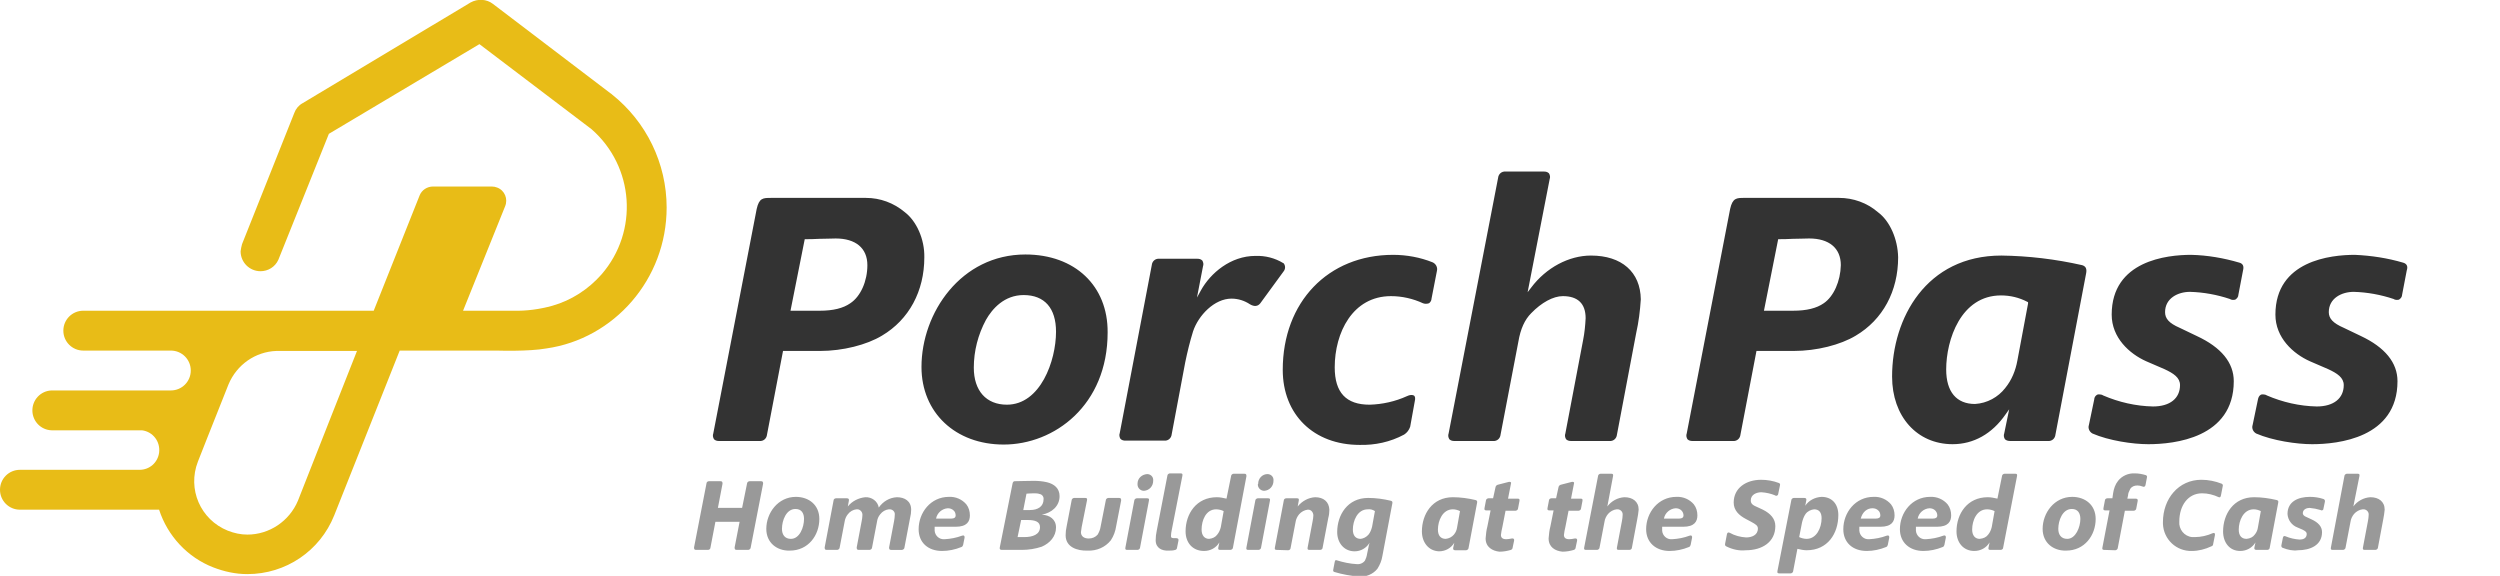 <svg xmlns="http://www.w3.org/2000/svg" xml:space="preserve" id="PorchPass_Vertical_Logo" x="0" y="0" style="enable-background:new 0 0 702.4 161.8" version="1.1" viewBox="0 0 702.4 161.8"><style type="text/css">.st0{fill:#e8bc17}.st1{fill:#333}.st2{fill:#999}</style><path d="m171.9 26.5-.1-.1-.3-.2-33-25.1c-1.8-1.4-4.3-1.5-6.3-.4L85 29c-1.1.6-1.9 1.6-2.3 2.7L68 68.6c-.2.7-.3 1.3-.4 2 0 3.1 2.5 5.6 5.6 5.6 2.1 0 4.1-1.2 5-3.2.1-.2 14.2-35.4 14.2-35.4l42.3-25.2 31.5 23.9c12 10.5 13.3 28.7 2.8 40.8-3.7 4.2-8.5 7.3-13.8 8.8-3.6 1-7.3 1.5-11 1.4h-14.1L141.9 58c.9-2.1-.1-4.5-2.2-5.3-.5-.2-1-.3-1.6-.3h-16.4c-1.7 0-3.2 1-3.8 2.5L105 87.3H23.4c-3.1 0-5.6 2.5-5.6 5.6 0 3.1 2.5 5.6 5.6 5.6H48c3.1 0 5.6 2.5 5.6 5.6 0 3.1-2.5 5.6-5.6 5.6H14.5c-3.1.1-5.5 2.7-5.4 5.8.1 2.9 2.4 5.3 5.4 5.4h25.4c3.1.4 5.2 3.2 4.8 6.3-.4 2.8-2.7 4.8-5.5 4.8H5.6c-3.1 0-5.6 2.5-5.6 5.6 0 3.1 2.5 5.6 5.6 5.6h39.1c2.4 7.4 8 13.4 15.2 16.2 3.1 1.2 6.3 1.9 9.6 1.9 10.8 0 20.4-6.5 24.4-16.5l18.4-46.3h27.4s8.8.3 13.8-.6c19-2.7 33.8-19.4 33.8-39.6 0-12.4-5.7-24.1-15.4-31.8zm-79.3 91.6c-.1.3-8.9 22.6-8.9 22.6-2.4 5.7-8 9.5-14.2 9.5-1.9 0-3.7-.4-5.5-1.1-7.7-3.1-11.4-11.7-8.4-19.4l2.6-6.6 6-15.1c2.3-5.5 7.5-9.2 13.5-9.4h22.6l-7.7 19.5z" class="st0"/><path d="M527.6 59.6c-3-2.6-6.9-4-10.9-4h-26.6c-2.2 0-3.3 0-4 3.1l-12.2 63.1c-.2.5-.1 1.1.2 1.6.4.4.9.5 1.4.5h11.4c1.1.1 2-.7 2.1-1.8l4.5-23.5H504c6.4 0 13.1-1.7 17.4-4.3 7.6-4.5 11.9-12.5 11.9-22-.1-5.1-2.3-10.2-5.7-12.7zm-15.2 25.6c-2 1.4-4.8 2.1-8.6 2.1h-8.2l4-20.1h.3c.8 0 2.3 0 3.8-.1 1.7 0 3.5-.1 4.6-.1 5.6 0 8.9 2.7 8.9 7.5-.1 4.5-2 8.8-4.8 10.7zM288.1 71.5c-18.1 0-29.2 16.4-29.2 31.6 0 12.8 9.5 21.8 23.1 21.8 14.2 0 29.2-11 29.2-31.5.1-13.1-9.2-21.9-23.1-21.9zm-5.2 42.2c-5.8 0-9.3-3.9-9.3-10.4 0-4.7 1.2-9.3 3.4-13.4 1.8-3.2 5.2-7 10.6-7 5.9 0 9.1 3.7 9.1 10.3 0 8.2-4.4 20.5-13.8 20.5zm77.6-39.8c-2.3-1.4-5-2.1-7.8-2-6.9 0-12.6 4.8-15.3 9.7l-1.1 2 1.7-8.8c.2-.5.1-1.1-.2-1.6-.4-.4-.9-.5-1.4-.5h-10.7c-1.1-.1-2 .7-2.1 1.8l-9 47.2c-.2.5-.1 1.1.2 1.6.4.4.9.5 1.4.5h10.9c1.1.1 2-.7 2.1-1.8l3.8-20.2c.6-2.9 1.3-5.8 2.2-8.7 1.5-4.5 6-9.2 10.8-9.2 1.9 0 3.7.6 5.2 1.6 1.2.7 2.2.6 2.9-.3l6.5-8.9c.6-.7.6-1.7 0-2.4 0 .1 0 .1-.1 0zm42-.2c-3.5-1.4-7.3-2.1-11.1-2.1-18.3 0-31 13.3-31 32.3 0 12.6 8.7 21.1 21.6 21.1 4.3.1 8.6-.8 12.5-2.9.8-.5 1.4-1.3 1.7-2.2l1.3-7.2c.2-.8.1-1.4-.3-1.6s-1.1-.2-1.9.2c-3.3 1.5-6.9 2.3-10.5 2.4-6.6 0-9.8-3.4-9.8-10.5 0-9.7 5-20 15.8-20 3.1 0 6.2.7 9 2 .5.2 1.1.2 1.7 0 .4-.3.7-.8.7-1.3l1.5-7.7c.3-1.1-.3-2.1-1.2-2.5zm44.5-1.9c-6.2 0-12.6 3.4-16.8 9l-1 1.3 6.2-31.8c.2-.5.1-1.1-.2-1.6-.4-.4-.9-.5-1.4-.5H423c-1.1-.1-2 .7-2.1 1.8L407 121.8c-.2.5-.1 1.1.2 1.6.4.4.9.5 1.4.5h10.9c1.1.1 2-.7 2.1-1.8l5-26.1c.6-3.6 1.8-6.2 3.6-8 2.9-3 6.2-4.8 8.9-4.8 4.2 0 6.4 2.1 6.4 6.2-.1 2-.3 4.1-.7 6.1l-5 26.3c-.2.5-.1 1.1.2 1.6.4.4.9.5 1.4.5h10.8c1.1.1 2-.7 2.1-1.8l5.4-28.5c.7-3.1 1.1-6.3 1.3-9.5-.1-7.7-5.4-12.3-14-12.3zm138 2.7c-7.5-1.7-15.1-2.6-22.7-2.7-21.1 0-30.7 17.6-30.7 34 0 11.2 7 19 17 19 5.9 0 11.1-2.9 14.9-8.4l1-1.4-1.4 6.8c-.2.5-.1 1.1.2 1.6.4.4 1 .5 1.5.5h10.6c1.1.1 2-.7 2.1-1.8l8.6-45.2c.3-1.4-.1-2.1-1.1-2.4zm-15.2 10.8-3 16c-.5 2.8-1.6 5.5-3.4 7.7-2 2.6-5.1 4.3-8.5 4.5-5.2 0-8.1-3.4-8.1-9.7 0-8.3 4.1-20.8 15.4-20.8 2.6 0 5.1.6 7.4 1.8l.2.1v.4zm59.4-11.5c-4.4-1.3-9-2.1-13.6-2.2-6.7 0-22.3 1.6-22.3 16.8 0 6.5 5 11 9.7 13.1l5.1 2.2c2.6 1.2 4.4 2.4 4.4 4.5 0 3.7-2.8 6-7.6 6-4.8-.1-9.6-1.2-14-3.1-.3-.2-.7-.3-1.1-.3-.2 0-.4 0-.6.1-.5.3-.8.8-.8 1.3l-1.5 7.2c-.3.9.1 1.9 1 2.4 4.6 2 11.3 3 15.7 3 7.2 0 24-1.7 24-17.7 0-5.2-3.5-9.5-10.4-12.7l-4.8-2.3c-3-1.3-4.1-2.6-4.1-4.4 0-3.9 3.6-5.7 7-5.7 3.8.1 7.6.8 11.2 2 .4.3 1 .3 1.5.2.5-.3.9-.8.9-1.4l1.3-6.8c.3-1.2 0-1.9-1-2.2zm46 0c-4.4-1.3-9-2-13.6-2.2-6.7 0-22.3 1.6-22.3 16.8 0 6.5 5 11 9.7 13.1l5.1 2.2c2.6 1.2 4.4 2.4 4.4 4.5 0 3.7-2.8 6-7.6 6-4.8-.1-9.6-1.2-14-3.1-.3-.2-.7-.3-1.1-.3-.2 0-.4 0-.6.1-.5.3-.7.8-.8 1.3l-1.5 7.2c-.3.9.1 1.9 1 2.4 4.6 2 11.4 3 15.7 3 7.2 0 24-1.7 24-17.7 0-5.2-3.5-9.5-10.3-12.7l-4.8-2.3c-3-1.3-4.2-2.6-4.2-4.4 0-3.9 3.6-5.7 7-5.7 3.8.1 7.6.8 11.2 2 .4.3 1 .3 1.5.2.5-.3.9-.8.9-1.4l1.3-6.8c.4-1.2 0-1.9-1-2.2zm-421-14.2c-3.1-2.6-6.9-4-10.9-4h-26.7c-2.2 0-3.3 0-4 3.1l-12.2 63.1c-.2.5-.1 1.1.2 1.6.4.4.9.5 1.4.5h11.4c1.1.1 2-.7 2.1-1.8l4.5-23.5h10.4c6.4 0 13.1-1.7 17.4-4.3 7.6-4.5 11.9-12.5 11.9-22 .1-5.1-2.2-10.2-5.5-12.7zm-15.3 25.6c-2 1.4-4.8 2.1-8.6 2.1h-8.2l4-20.1h.3c.8 0 2.3 0 3.8-.1 1.7 0 3.5-.1 4.6-.1 5.6 0 8.9 2.7 8.9 7.5 0 4.5-1.9 8.8-4.8 10.7z" class="st1"/><path d="M195.6 154.5c-.5 0-.6-.2-.6-.7l3.5-18c0-.3.3-.6.7-.6h3.2c.5 0 .6.2.6.7l-1.3 6.8h6.8l1.4-6.9c0-.3.4-.6.7-.6h3.2c.5 0 .6.2.6.7l-3.5 18c0 .3-.4.6-.7.6H207c-.5 0-.6-.2-.6-.7l1.4-7.2H201l-1.4 7.3c0 .3-.3.6-.7.6h-3.3zm19.7-5.9c0-4.5 3.3-9 8.3-9 3.7 0 6.6 2.3 6.6 6.2 0 4.6-3.1 8.9-8.3 8.9-3.6.1-6.6-2.2-6.6-6.1zm10.6-2.8c0-1.6-.7-2.8-2.4-2.8-2.6 0-3.8 3.2-3.8 5.6 0 1.6.8 2.8 2.5 2.8 2.5 0 3.7-3.3 3.7-5.6zm6.4 8.7c-.5 0-.6-.2-.6-.7l2.5-13.2c0-.3.3-.6.7-.6h3c.5 0 .7.2.6.7l-.3 1.6c1.2-1.5 3-2.4 4.9-2.6 1.8-.1 3.5 1.1 3.8 2.9 1.2-1.7 3-2.8 5.1-2.9 2.2 0 4 1.1 4 3.5 0 .8-.1 1.5-.3 2.3l-1.6 8.4c0 .3-.4.6-.7.6h-3c-.5 0-.6-.2-.6-.7l1.4-7.4c.1-.6.2-1.2.2-1.8.1-.8-.6-1.5-1.4-1.5h-.3c-.9.1-1.8.6-2.4 1.4-.5.6-.8 1.3-.9 2.1l-1.4 7.3c0 .3-.4.6-.7.6h-3c-.5 0-.6-.2-.6-.7l1.4-7.4c.1-.5.2-1.1.2-1.6.1-.8-.5-1.6-1.3-1.7h-.4c-.9.1-1.8.6-2.4 1.4-.5.6-.8 1.4-.9 2.1l-1.4 7.3c0 .3-.4.6-.7.6h-2.9zm25.8-5.8c0-4.7 3.4-9.1 8.5-9.1 1.9-.1 3.7.7 4.9 2.1.7.9 1 2 1 3.1 0 1.7-.8 3.2-4 3.2h-5.9v1.1c.1 1.4 1.3 2.5 2.7 2.4h.1c1.7-.1 3.3-.4 4.9-1 .5-.2.8.1.7.6l-.4 2c-.1.3-.2.5-.5.6-1.7.7-3.6 1.1-5.4 1.1-4 0-6.6-2.4-6.6-6.1zm9.2-3c.8 0 1.2-.3 1.2-.9 0-.5-.2-1.1-.6-1.4-.4-.4-1-.6-1.6-.6-1.6.1-3 1.3-3.3 2.9h4.3zm14.2 8.8c-.5 0-.7-.2-.6-.7l3.6-18c.1-.4.3-.6.6-.6 1.3 0 3.2-.1 5.3-.1 1.3 0 2.5.1 3.8.4 2 .5 3.5 1.7 3.5 3.9 0 2.8-2.2 4.7-5 5.2 2.2.1 4 1.3 4 3.6 0 2.5-1.7 4.4-4 5.4-1.8.6-3.7.9-5.6.9h-5.6zm6.3-3.6c2.3 0 4.4-.7 4.4-2.8 0-1.5-1.3-2-3.5-2h-1.8l-1 4.8h1.9zm1.6-7.6c2.2 0 3.8-1 3.8-3 .1-.7-.4-1.4-1.1-1.5-.5-.2-1.1-.2-1.7-.2-.7 0-1.9.1-2 .1l-.9 4.6h1.9zm10 7.1c0-.9.1-1.7.3-2.6l1.4-7.3c0-.3.4-.6.7-.6h3.1c.5 0 .6.2.5.7l-1.5 7.5c-.1.5-.1 1-.2 1.4 0 1.2.9 1.8 2.2 1.8 1 0 1.9-.4 2.5-1.1.4-.7.7-1.4.8-2.1l1.5-7.6c0-.3.4-.6.7-.6h3c.5 0 .6.2.6.7l-1.4 7.2c-.2 1.4-.7 2.8-1.5 4-1.6 2-4 3-6.5 2.9-3 .1-6.2-1-6.2-4.3zm17.3 4.1c-.5 0-.6-.2-.5-.7l2.5-13.2c0-.3.4-.6.7-.6h2.9c.5 0 .6.2.5.7l-2.5 13.2c0 .3-.4.6-.7.6h-2.9zm2.9-18.6c0-1.5 1.2-2.6 2.7-2.7 1 0 1.8.8 1.7 1.8v.1c0 1.5-1.1 2.7-2.6 2.8-1 0-1.8-.8-1.8-1.8v-.2zm5.1 15.9c0-.9.1-1.8.3-2.7l3-15.5c0-.3.4-.6.7-.6h3c.5 0 .6.2.5.7l-3 15.3c-.1.5-.2 1-.2 1.6 0 .6.4.6 1.1.6h.3c.4 0 .8.1.7.7l-.4 2c0 .3-.3.6-.5.6-.6.2-1.2.2-1.9.2-1.8.1-3.6-.7-3.6-2.9zm8.4-2.5c0-4.9 3-9.6 8.8-9.6.9 0 1.8.2 2.7.4l1.3-6.4c0-.3.4-.6.7-.6h3c.5 0 .6.2.6.7l-3.8 20.1c0 .3-.4.6-.7.6h-2.9c-.5 0-.6-.2-.5-.7l.3-1.4c-.9 1.5-2.5 2.4-4.3 2.4-3.3 0-5.2-2.4-5.2-5.5zm8.9.9c.5-.6.8-1.3 1-2.1l.8-4.5c-.6-.3-1.4-.5-2.1-.5-2.9 0-4.1 3.1-4.1 5.7 0 1.6.8 2.6 2.1 2.6 1-.1 1.8-.5 2.3-1.2zm8.7 4.3c-.5 0-.6-.2-.5-.7l2.5-13.2c0-.3.4-.6.7-.6h2.9c.5 0 .6.2.5.7l-2.5 13.2c0 .3-.4.6-.7.6h-2.9zm2.8-18.6c0-1.5 1.2-2.7 2.6-2.7 1 0 1.8.8 1.7 1.8v.1c0 1.5-1.1 2.7-2.6 2.8-1 0-1.8-.8-1.8-1.8.1-.1.1-.2.1-.2zm5.2 18.6c-.5 0-.6-.2-.5-.7l2.5-13.2c0-.3.3-.6.7-.6h3c.5 0 .6.2.5.7l-.3 1.6c1.2-1.5 3-2.5 4.9-2.6 2.4 0 3.9 1.3 4 3.5 0 .8-.1 1.6-.3 2.3l-1.6 8.4c0 .3-.3.6-.7.6h-3c-.5 0-.6-.2-.5-.7l1.4-7.4c.1-.5.2-1.1.2-1.6 0-.8-.6-1.6-1.4-1.6h-.2c-.9.1-1.8.6-2.4 1.3-.5.6-.9 1.4-1 2.2l-1.4 7.3c0 .3-.3.6-.7.6l-3.2-.1zm16.2 6.2c-.3-.1-.4-.3-.3-.7l.4-2.1c.1-.4.2-.6.5-.5 1.9.6 3.8 1 5.7 1.1.9.1 1.8-.3 2.3-1 .3-.6.5-1.2.6-1.9l.3-1.4c.1-.7.3-1.4.4-1.7-.9 1.5-2.5 2.4-4.2 2.4-3 0-4.9-2.4-4.9-5.4 0-4.8 2.9-9.6 8.7-9.6 2.2 0 4.3.3 6.4.8.3.1.5.3.4.6v.1l-2.8 14.8c-.2 1.3-.7 2.5-1.4 3.6-1.2 1.5-3.1 2.3-5 2.2-2.5-.2-4.8-.6-7.1-1.3zm9.6-10.5c.5-.6.8-1.4 1-2.2l.8-4.4c-.6-.4-1.3-.6-2-.5-2.9 0-4.2 3.2-4.2 5.7 0 1.7.8 2.6 2.2 2.6.8-.1 1.6-.5 2.2-1.2zm15-.9c0-4.8 2.9-9.6 8.7-9.6 2.1 0 4.3.3 6.4.8.4.1.5.4.4.8l-2.4 12.7c0 .3-.4.6-.7.6h-3c-.5 0-.7-.2-.6-.7l.3-1.4c-.9 1.5-2.5 2.4-4.3 2.4-2.9-.1-4.8-2.5-4.8-5.6zm9 .9c.5-.6.8-1.3.9-2.1l.8-4.5c-.6-.3-1.3-.5-2-.5-2.9 0-4.2 3.2-4.2 5.7 0 1.7.8 2.6 2.2 2.6.9-.1 1.7-.5 2.3-1.2zm8.9 1.1c.1-1.2.2-2.3.5-3.4l.9-4.5h-1.2c-.5 0-.6-.2-.5-.7l.4-2.1c0-.3.4-.6.7-.6h1.3l.7-3.2c.1-.3.3-.5.6-.6l3.1-.8c.5-.1.8.1.6.6l-.8 4.1h2.7c.5 0 .6.2.5.7l-.4 2.1c0 .3-.4.6-.7.6H423l-.9 4.6c-.2.7-.3 1.5-.4 2.2 0 .8.5 1.2 1.5 1.2.5 0 1-.1 1.5-.2s.8.1.7.6l-.4 1.9c0 .3-.2.6-.5.7-1 .3-2.1.5-3.2.5-2-.2-3.9-1.3-3.9-3.7zm17.7 0c.1-1.2.2-2.3.5-3.4l.9-4.5h-1.2c-.5 0-.6-.2-.5-.7l.4-2.1c0-.3.3-.6.7-.6h1.3l.7-3.2c.1-.3.3-.5.6-.6l3.1-.8c.5-.1.8.1.6.6l-.8 4.1h2.7c.5 0 .6.2.5.7l-.4 2.1c0 .3-.4.6-.7.6h-2.8l-.9 4.6c-.2.7-.3 1.5-.4 2.2 0 .8.5 1.2 1.5 1.2.5 0 1-.1 1.5-.2s.8.1.7.6l-.4 1.9c0 .3-.2.6-.5.7-1 .3-2.1.5-3.2.5-2.1-.2-3.9-1.3-3.9-3.7zm10.5 3.2c-.5 0-.6-.2-.5-.7l3.9-20.1c0-.3.4-.6.7-.6h3c.5 0 .6.2.5.7l-1.6 8.5c1.1-1.5 2.9-2.5 4.8-2.6 2.3 0 4 1.2 4 3.5-.1.9-.2 1.8-.4 2.7l-1.5 8c0 .3-.3.6-.7.6h-3c-.5 0-.6-.2-.5-.7l1.4-7.4c.1-.6.2-1.1.2-1.7.1-.8-.5-1.5-1.3-1.6h-.4c-.9.1-1.8.6-2.4 1.3-.5.6-.9 1.4-1 2.2l-1.4 7.3c0 .3-.4.6-.7.6h-3.1zm16.9-5.8c0-4.7 3.4-9.1 8.5-9.1 1.9-.1 3.7.7 4.9 2.1.7.9 1 2 1 3.1 0 1.7-.8 3.2-4 3.2H467v1.1c.1 1.4 1.3 2.5 2.7 2.4h.1c1.7-.1 3.3-.4 4.9-1 .5-.2.8.1.7.6l-.4 2c-.1.3-.2.5-.5.6-1.7.7-3.6 1.1-5.4 1.1-3.9 0-6.6-2.4-6.6-6.1zm9.3-3c.8 0 1.2-.3 1.2-.9 0-.5-.2-1-.6-1.4-.4-.4-1-.6-1.6-.6-1.6.1-3 1.3-3.3 2.9h4.3zm13.2 7.8c-.3-.1-.4-.5-.3-.8l.5-2.6c.1-.5.4-.6.8-.4 1.4.8 3 1.2 4.6 1.3 1.5 0 3.3-.6 3.3-2.5 0-.8-.6-1.2-1.9-1.9l-1.5-.8c-1.9-1-3.4-2.4-3.4-4.6 0-4.1 3.5-6.4 7.7-6.4 1.7 0 3.4.3 5 .9.3.1.4.4.3.7l-.5 2.4c0 .3-.3.5-.6.5-.1 0-.1 0-.2-.1-1.2-.5-2.5-.8-3.9-.9-1.3 0-3 .6-3 2.3 0 1 .7 1.4 1.9 1.9l1.5.7c2.2 1.1 3.5 2.6 3.5 4.6 0 4.5-3.7 6.8-8.3 6.8-1.8.2-3.7-.2-5.5-1.1zm14.9 7.6c-.5 0-.6-.2-.5-.7l3.9-19.9c0-.3.4-.6.7-.6h2.9c.5 0 .7.2.6.7l-.3 1.5c1-1.5 2.7-2.4 4.6-2.5 2.9 0 4.7 2 4.7 5.1 0 5.2-3 9.9-8.9 9.9-.9 0-1.7-.2-2.6-.4l-1.2 6.3c0 .3-.4.6-.7.6h-3.2zm5.6-10.2c.6.3 1.4.5 2.1.5 2.7 0 4.2-3 4.2-5.8 0-1.6-.7-2.5-2.1-2.5-.9.1-1.8.5-2.4 1.3-.5.7-.8 1.6-1 2.4l-.8 4.1zm12.4-2.2c0-4.7 3.4-9.1 8.5-9.1 1.9-.1 3.7.7 4.9 2.1.7.9 1 2 1 3.1 0 1.7-.8 3.2-4 3.2h-5.9v1.1c.1 1.4 1.3 2.5 2.7 2.4h.1c1.7-.1 3.3-.4 4.9-1 .5-.2.8.1.7.6l-.4 2c-.1.3-.2.5-.5.6-1.7.7-3.6 1.1-5.4 1.1-4 0-6.6-2.4-6.6-6.1zm9.2-3c.8 0 1.2-.3 1.2-.9 0-.5-.2-1.1-.6-1.4-.4-.4-1-.6-1.6-.6-1.5 0-2.8 1-3.3 2.9h4.3zm6.7 3c0-4.7 3.4-9.1 8.5-9.1 1.9-.1 3.7.7 4.9 2.1.7.9 1 2 1 3.1 0 1.7-.8 3.2-4 3.2h-5.9v1.1c.1 1.4 1.3 2.5 2.7 2.4h.1c1.7-.1 3.3-.4 4.9-1 .5-.2.8.1.7.6l-.4 2c-.1.3-.2.5-.5.6-1.7.7-3.6 1.1-5.4 1.1-3.9 0-6.6-2.4-6.6-6.1zm9.3-3c.8 0 1.2-.3 1.2-.9 0-.5-.2-1-.6-1.4-.4-.4-1-.6-1.6-.6-1.6.1-3 1.3-3.3 2.9h4.3zm6.6 3.6c0-4.9 3-9.6 8.8-9.6.9 0 1.8.2 2.7.4l1.3-6.4c0-.3.4-.6.7-.6h3c.5 0 .6.2.5.7l-3.9 20.1c0 .3-.3.6-.7.6h-2.9c-.5 0-.6-.2-.5-.7l.3-1.4c-.9 1.5-2.5 2.4-4.3 2.4-3.1 0-5-2.4-5-5.5zm8.9.9c.5-.6.8-1.3 1-2.1l.8-4.5c-.6-.3-1.4-.5-2.1-.5-2.9 0-4.2 3.1-4.2 5.7 0 1.6.8 2.6 2.1 2.6 1.1-.1 1.9-.5 2.4-1.2zm15.3-1.6c0-4.5 3.3-9 8.3-9 3.7 0 6.6 2.3 6.6 6.2 0 4.6-3.1 8.9-8.3 8.9-3.6.1-6.6-2.2-6.6-6.1zm10.6-2.8c0-1.6-.7-2.8-2.4-2.8-2.6 0-3.8 3.2-3.8 5.6 0 1.6.8 2.8 2.5 2.8 2.4 0 3.7-3.3 3.7-5.6zm6.7 8.7c-.5 0-.6-.2-.5-.7l2-10.4h-1.2c-.5 0-.6-.2-.5-.7l.4-2.1c0-.3.3-.6.7-.6h1.4l.2-1.4c.2-1.3.6-2.5 1.4-3.5 1.1-1.4 2.9-2.2 4.7-2.1 1.1 0 2.1.2 3.1.5.3.1.4.4.3.7l-.4 2.1c-.1.4-.4.6-.8.4-.5-.2-1-.3-1.5-.3-.8 0-1.6.3-2 1-.3.6-.6 1.2-.6 1.8l-.2.9h2.3c.5 0 .7.2.6.7l-.4 2.1c0 .3-.4.6-.7.6H597l-2 10.5c0 .3-.4.6-.7.6l-3.1-.1zm16.5-7.8c0-6.6 4.4-11.9 10.8-11.9 2 0 3.9.4 5.7 1.1.3.1.4.5.3.7l-.5 2.6c-.1.5-.3.6-.6.5-1.5-.7-3.1-1.1-4.7-1.1-4 0-6.4 3.5-6.4 7.9-.2 2.2 1.4 4.2 3.6 4.4h.8c1.7 0 3.4-.4 5-1.1.5-.2.7.1.6.6l-.5 2.5c0 .3-.2.5-.5.6-1.7.8-3.6 1.3-5.5 1.3-4.3.1-7.9-3.2-8.1-7.6v-.5zm16.9 2.6c0-4.8 2.9-9.6 8.7-9.6 2.1 0 4.3.3 6.4.8.3.1.5.3.4.6v.1l-2.4 12.7c0 .3-.3.6-.7.6h-3c-.5 0-.7-.2-.6-.7l.3-1.4c-.9 1.5-2.5 2.4-4.3 2.4-3 0-4.8-2.4-4.8-5.5zm8.9.9c.5-.6.8-1.3.9-2.1l.8-4.5c-.6-.3-1.3-.5-2-.5-2.9 0-4.2 3.2-4.2 5.7 0 1.7.8 2.6 2.2 2.6 1-.1 1.8-.5 2.3-1.2zm7.8 3.7c-.3-.1-.4-.5-.3-.8l.4-2c.1-.5.4-.6.8-.4 1.2.5 2.5.8 3.9.9.9 0 2-.3 2-1.6 0-.5-.4-.8-1.2-1.2l-1.4-.6c-1.6-.6-2.7-2.1-2.8-3.8 0-3.5 3-4.8 6.3-4.8 1.3 0 2.6.2 3.8.6.3.1.5.4.4.8l-.4 1.9c0 .3-.2.5-.5.5-.1 0-.2 0-.3-.1-1-.3-2-.5-3.1-.6-.8 0-1.9.4-1.9 1.5 0 .4.3.8 1.1 1.1l1.3.6c2 .9 3 2.1 3 3.6 0 3.7-3.3 5.1-6.8 5.1-1.3.2-2.8-.1-4.3-.7zm14.1.6c-.5 0-.6-.2-.5-.7l3.8-20.1c0-.3.4-.6.7-.6h3c.5 0 .6.2.5.7l-1.7 8.5c1.1-1.5 2.9-2.5 4.8-2.6 2.3 0 4 1.2 4 3.5-.1.9-.2 1.8-.4 2.7l-1.5 8c0 .3-.4.6-.7.6h-3c-.5 0-.6-.2-.5-.7l1.4-7.4c.1-.6.2-1.1.2-1.7.1-.8-.5-1.5-1.3-1.6h-.4c-.9.1-1.8.6-2.4 1.3-.5.6-.9 1.4-1 2.2l-1.4 7.3c0 .3-.4.6-.7.6h-2.9z" class="st2"/></svg>